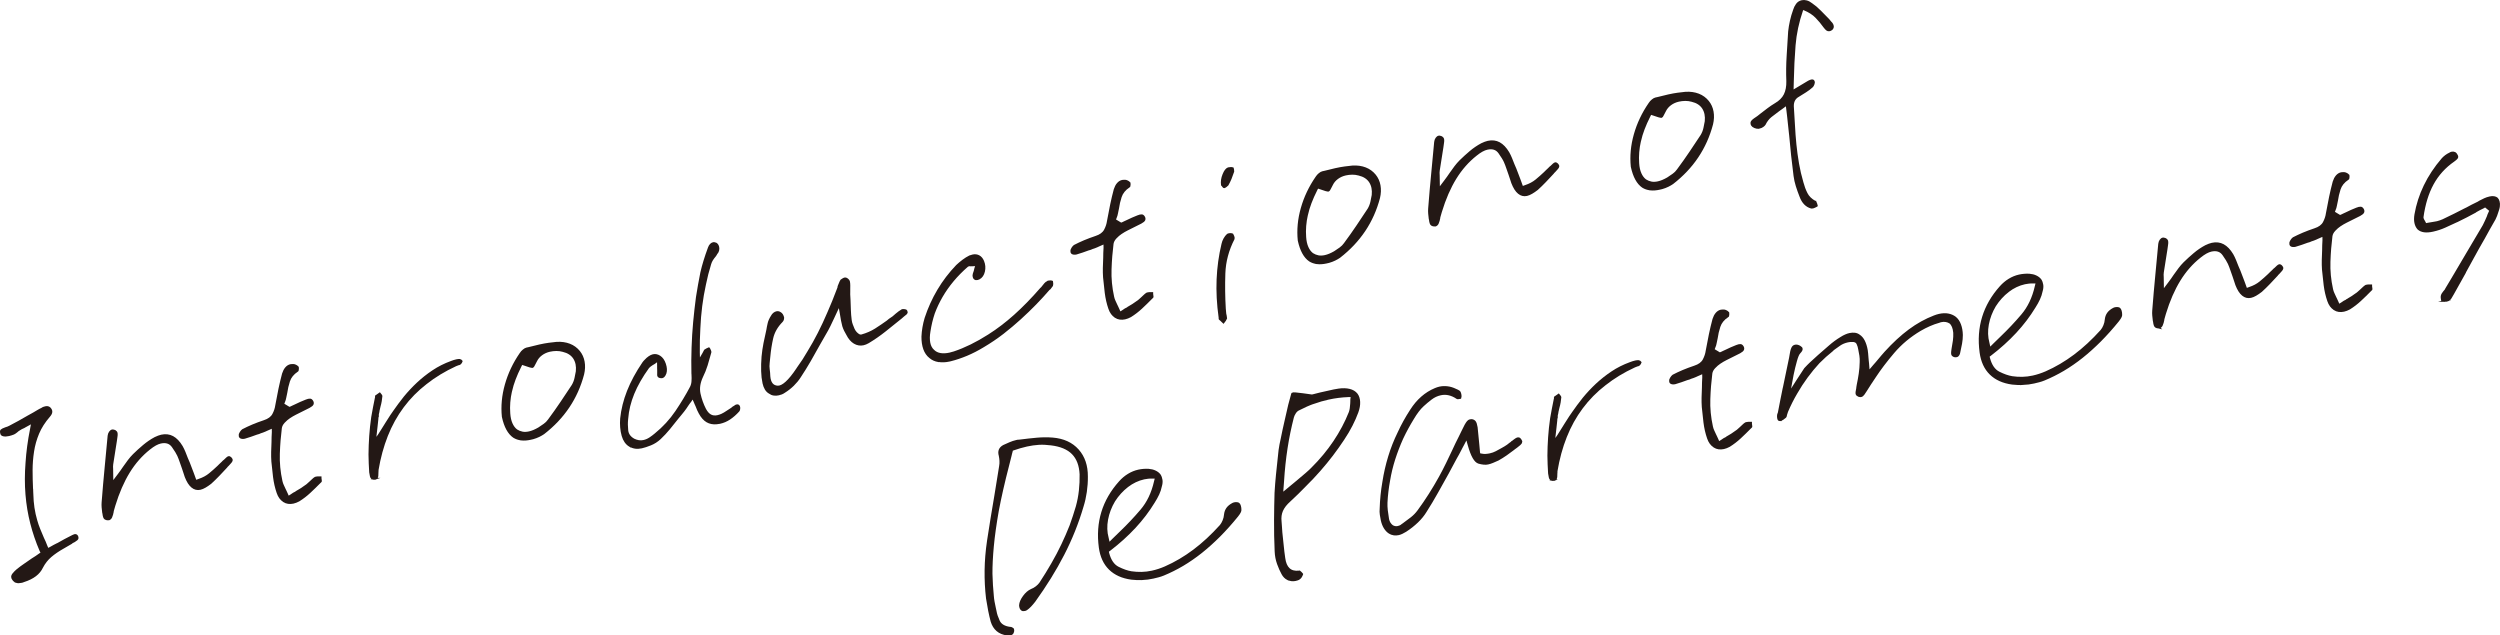 <?xml version="1.0" encoding="UTF-8"?>
<svg xmlns="http://www.w3.org/2000/svg" width="982.63" height="249.78" viewBox="0 0 982.63 249.78">
  <defs>
    <style>
      .d {
        fill: #231815;
        stroke: #231815;
        stroke-miterlimit: 10;
        stroke-width: .74px;
      }
    </style>
  </defs>
  <g id="a" data-name="レイヤー 1"/>
  <g id="b" data-name="レイヤー 2">
    <g id="c" data-name="デザイン">
      <g>
        <g>
          <path class="d" d="M396.63,249.4c-.22-.01-.48-.02-.78-.01-1.57-.2-2.87-.74-3.89-1.61-1.02-.87-1.75-2.06-2.21-3.55-.35-1.33-.68-2.74-.98-4.23-.3-1.49-.58-3.1-.84-4.81-.42-3.57-.61-7.24-.56-11.01,.05-3.77,.37-7.65,.96-11.63,.45-2.91,.92-5.86,1.39-8.83,.47-2.98,.96-5.93,1.48-8.85,.31-1.9,.62-3.82,.93-5.75,.31-1.93,.61-3.85,.93-5.75,.14-.76,.19-1.51,.15-2.23-.04-.73-.13-1.41-.27-2.05-.25-.86-.25-1.61,0-2.25,.26-.64,.77-1.16,1.53-1.58,.78-.36,1.6-.72,2.46-1.1,.86-.37,1.73-.66,2.61-.85l.48-.11c.15-.03,.31-.04,.5-.02l.81-.09c2.02-.26,4.08-.49,6.18-.68,2.1-.19,4.17-.21,6.22-.05,4.23,.35,7.55,1.86,9.94,4.54,2.4,2.68,3.58,6.16,3.55,10.44,.02,2.01-.12,4.01-.41,6-.29,1.99-.72,3.9-1.3,5.74-.94,3.2-2.04,6.38-3.3,9.53s-2.68,6.26-4.26,9.33c-1.58,3.07-3.32,6.13-5.21,9.18s-3.94,6.1-6.13,9.15c-.57,.74-1.12,1.38-1.64,1.92-.52,.54-1.05,1-1.58,1.36-.1,.08-.21,.14-.33,.16l-.35,.08c-.23,.05-.44,.07-.63,.05-.19-.02-.36-.1-.51-.25-.23-.19-.39-.43-.48-.72-.09-.28-.15-.61-.17-.97,.07-1.05,.57-2.2,1.48-3.45s1.9-2.1,2.96-2.58c.73-.28,1.4-.66,2-1.13,.6-.47,1.09-.96,1.46-1.47,1.69-2.57,3.27-5.12,4.72-7.65,1.46-2.52,2.78-5.03,3.97-7.53,1.19-2.49,2.27-4.98,3.25-7.46,.91-2.52,1.73-5.03,2.46-7.51,.58-2.08,.98-4.19,1.21-6.32,.23-2.13,.32-4.26,.28-6.39-.17-3.51-1.2-6.23-3.09-8.16-1.9-1.93-4.73-3.12-8.49-3.57-1.7-.23-3.32-.3-4.86-.21-1.54,.1-3.09,.32-4.67,.67-.87,.19-1.76,.42-2.65,.68-.89,.26-1.82,.56-2.78,.89l-.42,.18-.08,.48c-.11,.33-.19,.64-.25,.93s-.12,.56-.19,.82l-.05,.19c-.17,.59-.32,1.17-.44,1.75-.12,.58-.26,1.16-.44,1.75-1.75,6.74-3.11,12.73-4.09,17.96-.92,5.22-1.57,9.87-1.95,13.95s-.56,7.69-.54,10.8c.09,3.16,.26,6.02,.53,8.59,.05,.78,.15,1.57,.29,2.36,.15,.79,.31,1.6,.49,2.41l.16,.74,.16,.74c.16,1,.57,2.24,1.24,3.71,.66,1.47,2.1,2.36,4.3,2.67,.3,0,.56,.04,.77,.15,.21,.11,.39,.23,.54,.38,.04,.18,.06,.35,.07,.53,0,.18-.02,.37-.1,.57-.06,.26-.17,.47-.32,.62s-.34,.26-.57,.31c-.23,.05-.46,.07-.67,.06Z"/>
          <path class="d" d="M449.01,227.62c-1.42,.07-2.85,.02-4.3-.15-3.59-.49-6.44-1.77-8.55-3.84-2.11-2.07-3.4-4.88-3.89-8.44-.66-4.93-.34-9.54,.97-13.83,1.31-4.29,3.61-8.27,6.89-11.93,1.03-1.15,2.16-2.1,3.4-2.86,1.24-.76,2.55-1.3,3.95-1.61,.64-.14,1.29-.24,1.95-.29s1.33-.07,2.01-.03c1,.08,1.87,.3,2.62,.66,.75,.35,1.34,.82,1.78,1.39,.38,.59,.61,1.25,.72,2,.1,.74,.01,1.57-.27,2.49-.2,1.02-.54,2.04-1.02,3.07-.48,1.02-1.06,2.07-1.74,3.13-2.11,3.46-4.6,6.75-7.49,9.86-2.89,3.11-6.18,6.09-9.89,8.93l-.71,.52,.17,.79c.75,2.83,2.05,4.71,3.91,5.64,1.86,.93,3.58,1.53,5.16,1.79,1.33,.19,2.67,.28,4.04,.25,1.37-.03,2.75-.2,4.15-.51,.82-.18,1.67-.41,2.55-.7,.88-.29,1.74-.61,2.58-.98,3.9-1.72,7.64-3.92,11.23-6.61,3.59-2.69,7.1-5.94,10.54-9.76,.43-.52,.81-1.17,1.13-1.95,.32-.77,.51-1.56,.57-2.37,.1-.94,.39-1.75,.88-2.44,.49-.69,1.23-1.3,2.21-1.82,.06-.01,.13-.04,.21-.09,.08-.05,.18-.09,.3-.11,.41-.09,.78-.11,1.13-.07,.35,.05,.56,.12,.65,.22,.21,.14,.39,.45,.53,.94,.14,.49,.2,.98,.19,1.47,.04,.17-.02,.45-.19,.82-.16,.37-.5,.89-1.03,1.56-2.35,2.9-4.7,5.53-7.05,7.89-2.35,2.35-4.72,4.48-7.11,6.39-2.39,1.9-4.83,3.59-7.31,5.06-2.49,1.47-5.02,2.73-7.59,3.79-.67,.27-1.34,.5-2.01,.67-.66,.18-1.35,.34-2.04,.5-1.4,.31-2.81,.5-4.23,.57Zm-5.88-36.47c-2.01,1.55-3.74,3.46-5.19,5.73-1.38,2.32-2.31,4.76-2.78,7.31-.47,2.55-.4,4.98,.24,7.28l.48,2.19,1.65-1.65c.45-.47,.94-.94,1.47-1.43,.53-.49,1.02-.96,1.47-1.43,2.82-2.7,5.52-5.56,8.09-8.58,2.57-3.01,4.37-6.77,5.39-11.28l.39-1.55h-1.65c-.49-.01-1.01,0-1.54,.07-.54,.06-1.04,.14-1.5,.24-2.33,.52-4.5,1.55-6.51,3.09Z"/>
          <path class="d" d="M506.23,227.69c-.93-.47-1.66-1.19-2.18-2.18-.61-1.09-1.19-2.4-1.74-3.92-.55-1.53-.86-3.14-.93-4.84-.19-4.18-.27-8.27-.24-12.28,.03-4.01,.09-7.58,.19-10.72,.14-2.41,.33-4.86,.58-7.32,.25-2.47,.5-4.89,.77-7.28l.18-1.69,.06-.56c.02-.19,.05-.35,.08-.48,.08-.75,.35-2.15,.81-4.21,.4-2.05,.87-4.21,1.4-6.5,.53-2.29,1.03-4.46,1.49-6.52,.53-2.01,.9-3.38,1.11-4.1l.02-.1,.02-.1,.07-.11,.07-.11c.21-.17,1.54-.08,4,.26l3.69,.51,.61-.14c.41-.09,.84-.2,1.3-.33,.46-.13,.92-.25,1.39-.35l.09-.02,1.57-.35,1.66-.37,2.01-.45c.64-.14,1.26-.25,1.85-.32,1.6-.23,3.01-.19,4.24,.11s2.18,.88,2.85,1.71c.6,.78,.93,1.79,.99,3.03,.06,1.24-.17,2.59-.71,4.05-.61,1.66-1.36,3.37-2.26,5.13-.89,1.76-1.98,3.6-3.27,5.54-1.37,2.08-2.84,4.14-4.4,6.2-1.52,1.99-3.15,3.98-4.91,5.99-1.76,2.01-3.64,4-5.64,5.97-1.94,2.02-4,4.03-6.18,6.04-1.38,1.22-2.35,2.48-2.93,3.76-.57,1.29-.77,2.74-.59,4.35,.04,.72,.09,1.45,.16,2.17,.07,.72,.11,1.41,.14,2.08,.19,1.67,.36,3.36,.53,5.06,.16,1.71,.37,3.39,.61,5.04,.25,1.96,.86,3.39,1.82,4.27,.96,.89,2.28,1.24,3.95,1.05l.18-.04,.11,.07c.14,.09,.29,.23,.46,.4,.16,.18,.28,.32,.37,.42l.13,.16-.05,.19c-.08,.2-.2,.46-.38,.77-.18,.31-.4,.56-.66,.74-.21,.17-.45,.3-.74,.39-.29,.09-.54,.17-.78,.22-1.05,.23-2.04,.11-2.96-.35Zm10.21-69.37c-1.9,.67-3.86,1.53-5.89,2.59-.62,.26-1.13,.71-1.54,1.35-.41,.64-.68,1.22-.81,1.74-1.02,3.95-1.85,8-2.49,12.15-.64,4.15-1.1,8.48-1.38,13l-.37,4.94,5.23-4.32c3.49-2.88,5.63-4.75,6.42-5.59,3.41-3.38,6.35-6.92,8.83-10.62,2.48-3.7,4.51-7.52,6.08-11.48,.19-.53,.31-1.06,.38-1.6,.06-.53,.12-1.11,.17-1.73,0-.25,.02-.52,.04-.83,.02-.31,.03-.62,.02-.92l.17-1.32-1.37,.03c-1.33,.05-2.65,.16-3.96,.33-1.31,.17-2.6,.39-3.88,.68-1.86,.41-3.75,.95-5.65,1.62Z"/>
          <path class="d" d="M547.78,210.05c-.61-.11-1.16-.32-1.66-.64-.71-.45-1.33-1.1-1.85-1.93-.52-.83-.91-1.83-1.17-3-.14-.64-.27-1.36-.39-2.16-.12-.8-.14-1.57-.06-2.33,.11-3.63,.47-7.13,1.06-10.5,.53-3.42,1.29-6.75,2.28-9.99,.99-3.25,2.22-6.38,3.7-9.39,1.4-3.06,3.04-6.02,4.91-8.88,1.27-1.99,2.7-3.68,4.29-5.07,1.59-1.39,3.33-2.48,5.24-3.27,.28-.12,.56-.23,.84-.32,.29-.09,.57-.17,.86-.24,.99-.22,2.02-.26,3.09-.13,1.07,.13,2.12,.45,3.15,.95,.67,.28,1.12,.5,1.34,.67,.22,.17,.34,.31,.37,.42,.14,.34,.23,.7,.29,1.08,.05,.39,.03,.74-.08,1.07h-.04l-.04,.02c-.29,.06-.54,.1-.75,.12-.21,.02-.35,0-.42-.04-1.08-.74-2.17-1.23-3.26-1.48-1.09-.25-2.19-.25-3.3,0-1.34,.3-2.57,.88-3.7,1.74-1.12,.86-2.17,1.73-3.13,2.62-.71,.65-1.4,1.41-2.06,2.29-.66,.88-1.3,1.85-1.92,2.9-1.57,2.55-2.98,5.15-4.23,7.81-1.19,2.65-2.22,5.35-3.11,8.11-.88,2.76-1.56,5.57-2.03,8.43-.53,2.87-.87,5.75-1.02,8.66-.04,.93,0,1.93,.12,3,.12,1.07,.29,2.26,.51,3.55,.13,.58,.33,1.09,.61,1.52,.28,.43,.6,.78,.97,1.07,.36,.23,.72,.37,1.11,.44,.38,.07,.78,.06,1.18-.03,.29-.06,.58-.16,.85-.28s.54-.3,.8-.54l.4-.27c1.11-.8,2.18-1.6,3.22-2.41,1.04-.81,1.96-1.76,2.76-2.86,1.5-2.04,2.96-4.17,4.36-6.38,1.41-2.21,2.76-4.49,4.07-6.86,.96-1.74,1.88-3.52,2.76-5.33,.88-1.81,1.74-3.61,2.57-5.38,.37-.82,.75-1.63,1.15-2.46s.81-1.65,1.24-2.48c.42-.89,.83-1.73,1.23-2.52,.41-.79,.78-1.53,1.11-2.22,.35-.63,.66-1.09,.93-1.4,.27-.3,.58-.49,.93-.57,.06-.01,.15-.02,.27-.01s.24,0,.36-.03c.5,.07,.9,.29,1.2,.65,.29,.36,.54,1.1,.72,2.22,.13,1.13,.24,2.25,.33,3.36,.09,1.11,.2,2.23,.33,3.36l.13,1.44,.13,1.44,.11,.89,.86,.18c.58,.12,1.15,.16,1.72,.12,.57-.04,1.12-.11,1.65-.23,.87-.19,1.67-.48,2.38-.85,.71-.37,1.42-.76,2.13-1.16,.22-.11,.44-.23,.65-.37,.21-.14,.43-.26,.65-.37,.38-.21,.74-.44,1.08-.7,.34-.26,.67-.51,.98-.77,.1-.08,.24-.17,.4-.27,.16-.1,.29-.22,.38-.36,.12-.03,.21-.08,.29-.16,.08-.08,.16-.16,.27-.24,.31-.25,.61-.47,.91-.66,.29-.19,.56-.31,.79-.36,.12-.03,.25-.03,.41,0,.16,.03,.37,.22,.64,.59,.18,.27,.28,.46,.31,.57,.03,.12,.02,.21-.03,.28,0,.3-.2,.62-.61,.96l-1.09,.88c-.21,.17-.4,.32-.59,.45-.18,.13-.36,.25-.52,.34l-.07,.11c-.99,.77-2,1.51-3.04,2.23s-2.09,1.38-3.18,1.99c-.78,.36-1.49,.67-2.13,.93-.64,.27-1.26,.46-1.84,.59-.93,.21-2.13,.11-3.6-.3-1.47-.41-2.79-2.71-3.96-6.92l-.81-2.84-1.35,2.59c-.21,.41-.42,.8-.62,1.15s-.36,.66-.48,.93c-.35,.63-.65,1.2-.9,1.71-.25,.51-.54,1.02-.86,1.52-.52,.97-1.05,1.96-1.59,2.96s-1.07,1.99-1.59,2.97c-1.4,2.51-2.81,5.04-4.23,7.58-1.42,2.55-2.91,5.03-4.45,7.45-.85,1.41-1.95,2.77-3.31,4.08-1.36,1.31-2.89,2.52-4.6,3.63-.49,.29-.96,.55-1.43,.78-.47,.23-.91,.38-1.32,.48-.7,.15-1.35,.18-1.96,.07Z"/>
          <path class="d" d="M610.66,188.65c-.09-.01-.2,0-.32,.02-.3,0-.59-.1-.85-.32-.26-.22-.48-.98-.64-2.29-.15-2.35-.24-4.68-.27-7,.02-2.39,.11-4.79,.28-7.21s.43-4.89,.79-7.42c.43-2.48,.91-5,1.44-7.56,.04-.07,.07-.15,.08-.25s0-.2-.02-.32l.03-.05s.03-.08,.02-.14c.21-.17,.45-.33,.72-.48,.27-.15,.51-.31,.72-.48l.38,.47c.17,.21,.27,.37,.29,.49-.05,.62-.13,1.28-.25,1.98-.12,.7-.28,1.41-.49,2.13-.05,.32-.13,.66-.23,1.01s-.18,.73-.21,1.1c-.11,.33-.18,.64-.21,.92s-.04,.57-.03,.88l-.09,.02c.03,.12-.1,1.41-.38,3.89l-.42,3.71-.16,1.78,1.04-1.51c.19-.23,.62-.87,1.27-1.93,.65-1.06,1.36-2.2,2.13-3.41l1.84-2.88c.54-.85,.89-1.36,1.04-1.51,1.3-1.88,2.71-3.78,4.24-5.71,1.59-1.94,3.3-3.77,5.15-5.5,1.85-1.72,3.87-3.32,6.05-4.78,2.18-1.46,4.57-2.66,7.18-3.61,.34-.14,.68-.26,1.02-.36,.34-.11,.69-.2,1.04-.28,.23-.05,.47-.09,.71-.11s.45-.02,.64,0c.06-.01,.16,.04,.31,.16,.15,.12,.27,.23,.35,.34-.03,.13-.11,.28-.22,.46-.11,.18-.25,.34-.39,.5-.05,.07-.14,.12-.29,.16l-.39,.09c-.16,.1-.35,.17-.55,.21-.2,.05-.39,.12-.55,.21-4.33,2-8.2,4.35-11.64,7.07-3.45,2.66-6.45,5.71-9.02,9.15s-4.68,7.24-6.32,11.39c-1.65,4.15-2.88,8.67-3.69,13.56,.03,.12,.04,.24,.03,.36s-.03,.22-.07,.29l.02,.09c.02,1.22-.07,1.96-.29,2.22s-.38,.41-.5,.43c-.12,.03-.22,.03-.32,.02Z"/>
          <path class="d" d="M673.77,175.54c-1.1-.67-1.91-1.78-2.43-3.31-.67-1.93-1.14-3.99-1.42-6.2-.27-2.2-.49-4.23-.66-6.09-.08-1.2-.11-2.44-.08-3.69,.03-1.26,.07-2.57,.14-3.93-.01-.61,0-1.25,.03-1.93l.1-2.04-.04-1.82-1.67,.74c-.22,.11-.44,.21-.67,.29-.23,.08-.42,.17-.58,.27-.39,.15-.73,.28-1.01,.41s-.56,.22-.85,.28c-.22,.11-.44,.21-.67,.29-.23,.08-.46,.15-.69,.2l-.09,.02c-.79,.3-1.58,.58-2.38,.85-.8,.27-1.6,.52-2.4,.76h-.04l-.04,.02c-.29,.06-.58,.08-.86,.05-.28-.03-.49-.09-.64-.18-.14-.09-.25-.21-.31-.34-.06-.14-.08-.3-.06-.49-.06-.29,.05-.67,.35-1.13,.29-.46,.58-.78,.84-.97,1.2-.63,2.5-1.24,3.9-1.83,1.4-.58,2.89-1.15,4.49-1.68,1.77-.57,2.96-1.45,3.59-2.63,.62-1.18,1.02-2.36,1.18-3.56,.41-2.29,.83-4.46,1.26-6.51,.43-2.05,.9-4.02,1.4-5.9,.29-.92,.68-1.68,1.19-2.28,.51-.6,1.11-.98,1.81-1.13,.23-.05,.46-.07,.67-.06,.22,.01,.45,.02,.69,.03,.26,.07,.53,.17,.81,.33,.28,.15,.47,.31,.56,.47l.11,.07,.02,.09c.03,.12,.03,.28,.02,.5s-.04,.39-.07,.52l-.05,.19-.16,.13c-1.65,1.1-2.73,2.44-3.24,4.02-.51,1.58-.85,3.06-1.03,4.45-.16,.65-.29,1.29-.4,1.92-.1,.63-.28,1.22-.53,1.77l-.35,.9,2.44,1.48,.59-.22c.28-.12,.57-.26,.87-.42,.3-.16,.62-.31,.96-.44,.66-.33,1.34-.65,2.04-.96,.7-.31,1.41-.6,2.14-.89,.17-.04,.33-.09,.47-.15s.27-.1,.38-.13c.52-.12,.9-.09,1.12,.07s.39,.36,.5,.58c.21,.38,.24,.74,.1,1.08-.14,.34-.59,.71-1.35,1.13l-1.32,.66-1.32,.66-2.64,1.32c-.88,.44-1.72,.93-2.52,1.47-.69,.46-1.39,1.06-2.08,1.79-.69,.73-1.1,1.51-1.22,2.33-.4,3.15-.67,6.5-.79,10.08-.13,3.57,.22,7.19,1.03,10.86,.13,.58,.31,1.11,.53,1.58,.23,.47,.46,.98,.71,1.54,.12,.28,.26,.57,.42,.87,.16,.3,.3,.62,.44,.96l.55,1.25,1.13-.71c.37-.27,.7-.49,1-.68,.29-.19,.61-.35,.95-.48l.07-.11c.71-.4,1.35-.79,1.94-1.16,.59-.37,1.17-.78,1.75-1.21,.32-.19,.62-.43,.9-.7s.57-.54,.88-.79c.36-.32,.7-.64,1.02-.96,.33-.32,.65-.57,.98-.77l.17-.04,.26-.06c.17-.04,.35-.06,.53-.07s.39-.01,.64,0h.46v.36c.04,.23,.07,.44,.08,.62,0,.18,.03,.33,.05,.45l-.05,.19-.38,.36c-1.3,1.33-2.62,2.61-3.96,3.86-1.34,1.25-2.77,2.34-4.27,3.28-.38,.21-.76,.38-1.12,.52-.37,.14-.72,.25-1.07,.33-1.4,.31-2.65,.13-3.74-.55Z"/>
          <path class="d" d="M699.66,165.13h-.04c-.19,0-.32-.04-.39-.09l-.11-.07c-.08-.1-.16-.3-.22-.59-.06-.29-.08-.65-.06-1.09-.01-.06,0-.14,.04-.24,.04-.1,.05-.18,.04-.24,.03-.13,.08-.25,.15-.35,.07-.11,.11-.25,.13-.44,.27-1.53,.57-3.08,.9-4.64,.33-1.57,.65-3.15,.96-4.75l.1-.39c.43-1.93,.83-3.85,1.2-5.77,.37-1.92,.77-3.84,1.2-5.77,.02-.19,.05-.38,.1-.57,.05-.19,.08-.39,.1-.57,.07-.5,.16-1,.27-1.48,.11-.48,.25-.89,.41-1.24,.12-.27,.27-.49,.45-.65,.18-.16,.41-.27,.7-.34s.6-.06,.92,.02c.32,.08,.63,.21,.91,.39,.21,.14,.4,.28,.55,.43,.16,.15,.22,.29,.18,.42,.04,.17,0,.38-.14,.63-.13,.24-.34,.52-.64,.83-.5,.48-.99,1.59-1.46,3.35-.48,1.7-.91,3.47-1.29,5.33-.38,1.86-.69,3.51-.92,4.97l-.34,2.18,2.89-4.54c1.93-3.02,2.99-4.65,3.18-4.88,.45-.47,.83-.87,1.15-1.22,.32-.35,.66-.68,1.02-1,.51-.48,1.04-.96,1.6-1.46,.56-.49,1.1-.98,1.6-1.46,1.44-1.24,2.87-2.49,4.3-3.75,1.43-1.26,2.96-2.38,4.57-3.35,.59-.38,1.16-.69,1.72-.93,.56-.25,1.1-.43,1.62-.54,.7-.15,1.36-.19,1.99-.12,.63,.07,1.2,.3,1.71,.68,.78,.5,1.42,1.24,1.92,2.23,.49,.99,.87,2.19,1.12,3.6,.03,.42,.08,.87,.16,1.34,.07,.47,.12,1.01,.13,1.62,0,.3,.04,.65,.09,1.03,.06,.39,.1,.79,.13,1.21l.26,3.24,2.11-2.48c.34-.38,.66-.74,.95-1.08,.29-.34,.56-.66,.8-.96,.48-.59,.94-1.14,1.38-1.64,.44-.49,.85-.97,1.24-1.42,3.19-3.52,6.35-6.43,9.48-8.75,3.12-2.31,6.38-4.12,9.76-5.42,.34-.14,.66-.25,.98-.35,.31-.1,.65-.19,1-.27,1.28-.28,2.45-.33,3.5-.13s1.98,.6,2.79,1.22c.82,.67,1.46,1.6,1.9,2.79,.45,1.19,.68,2.54,.72,4.06,0,1.1-.1,2.22-.31,3.37s-.45,2.33-.73,3.55c-.02,.19-.11,.45-.28,.8-.17,.34-.43,.55-.78,.63-.12,.03-.25,.04-.4,.04-.15,0-.29-.01-.42-.04-.26-.06-.5-.21-.74-.43-.23-.22-.28-.84-.13-1.85l.11-.76c.2-1.02,.37-2.05,.51-3.09,.14-1.04,.18-2.07,.14-3.1-.09-.96-.27-1.76-.53-2.4-.26-.64-.62-1.16-1.08-1.55-.5-.32-1.05-.53-1.65-.64-.61-.11-1.29-.08-2.04,.09-.12,.03-.23,.07-.34,.12-.11,.05-.22,.1-.34,.12-1.21,.33-2.44,.77-3.7,1.32s-2.47,1.17-3.67,1.87c-4.11,2.44-7.61,5.37-10.52,8.79s-5.34,6.64-7.31,9.64c-.6,.87-1.2,1.76-1.79,2.69l-1.7,2.67-.07,.11c-.27,.43-.56,.86-.86,1.29-.3,.43-.63,.69-.98,.77-.12,.03-.25,.04-.4,.04-.15,0-.33-.03-.53-.11-.47-.2-.76-.46-.86-.77-.1-.31-.03-1.02,.22-2.11-.01-.06,0-.15,.03-.28,.03-.13,.04-.22,.03-.28l.16-.95c.3-1.41,.56-2.86,.78-4.34s.34-2.99,.37-4.53c.05-.87,.01-1.73-.12-2.59-.13-.86-.28-1.69-.46-2.51-.1-.71-.32-1.44-.67-2.19-.35-.75-1.1-1.09-2.24-1.02-.25,0-.5,0-.77,.03-.27,.03-.55,.08-.84,.14-1.22,.27-2.28,.72-3.18,1.35-.9,.63-1.77,1.25-2.61,1.86l-.14,.21c-1.92,1.53-3.73,3.15-5.43,4.87-1.63,1.77-3.18,3.65-4.66,5.66s-2.86,4.13-4.14,6.37c-1.33,2.25-2.54,4.66-3.63,7.22-.08,.2-.14,.4-.19,.59s-.11,.39-.19,.59c-.02,.19-.07,.4-.14,.63s-.14,.35-.19,.36c-.36,.32-.7,.58-1.02,.78-.32,.19-.63,.32-.92,.39l-.13,.03Z"/>
          <path class="d" d="M795.2,150.94c-1.42,.07-2.85,.02-4.3-.15-3.59-.49-6.44-1.77-8.55-3.84-2.11-2.07-3.41-4.88-3.89-8.44-.66-4.93-.34-9.54,.97-13.83,1.31-4.29,3.61-8.27,6.89-11.93,1.03-1.15,2.16-2.1,3.4-2.86,1.24-.76,2.55-1.3,3.95-1.61,.64-.14,1.29-.24,1.95-.29,.66-.05,1.33-.07,2.01-.03,1,.08,1.87,.3,2.62,.66s1.34,.82,1.78,1.39c.38,.59,.61,1.25,.72,2,.1,.74,.01,1.57-.27,2.49-.2,1.02-.54,2.04-1.02,3.07-.48,1.02-1.05,2.07-1.74,3.13-2.11,3.46-4.6,6.75-7.49,9.86-2.88,3.11-6.18,6.09-9.89,8.93l-.71,.52,.17,.79c.75,2.83,2.05,4.71,3.91,5.64,1.86,.93,3.58,1.53,5.16,1.79,1.33,.2,2.67,.28,4.04,.25,1.37-.03,2.75-.2,4.15-.51,.82-.18,1.67-.41,2.55-.7,.88-.29,1.74-.62,2.58-.98,3.9-1.72,7.64-3.92,11.23-6.61,3.59-2.69,7.1-5.94,10.54-9.76,.43-.52,.81-1.17,1.13-1.95,.32-.77,.51-1.56,.57-2.37,.1-.94,.39-1.75,.88-2.44,.49-.69,1.23-1.3,2.21-1.82,.06-.01,.13-.04,.21-.09,.08-.05,.18-.09,.3-.11,.41-.09,.78-.11,1.13-.07,.35,.05,.56,.12,.64,.22,.21,.14,.39,.45,.53,.94,.14,.49,.2,.98,.19,1.47,.04,.17-.02,.45-.19,.82-.16,.37-.51,.89-1.03,1.56-2.35,2.9-4.7,5.53-7.05,7.89-2.35,2.35-4.72,4.48-7.11,6.39-2.39,1.9-4.83,3.59-7.31,5.06-2.49,1.47-5.02,2.73-7.59,3.79-.67,.27-1.34,.5-2.01,.67-.66,.18-1.34,.34-2.04,.5-1.4,.31-2.81,.5-4.23,.57Zm-5.88-36.47c-2.01,1.55-3.74,3.46-5.19,5.73-1.38,2.32-2.31,4.76-2.78,7.31-.47,2.55-.39,4.98,.24,7.28l.48,2.18,1.65-1.65c.45-.47,.94-.94,1.47-1.43,.54-.49,1.03-.96,1.47-1.43,2.82-2.7,5.52-5.56,8.09-8.58,2.57-3.01,4.37-6.77,5.39-11.28l.39-1.55h-1.65c-.49-.01-1.01,0-1.54,.07-.54,.06-1.04,.14-1.5,.24-2.33,.52-4.5,1.55-6.51,3.09Z"/>
          <path class="d" d="M848.6,128.71c-.07-.02-.16-.01-.27,.01-.3,0-.63-.09-.98-.29-.35-.2-.59-.86-.72-2l-.1-.44c-.08-.65-.15-1.31-.21-1.97s-.06-1.3-.01-1.92c.38-4.91,.78-9.52,1.2-13.83s.81-8.43,1.16-12.36c.06-.56,.23-1.04,.5-1.44,.28-.4,.59-.64,.94-.71,.12-.03,.22-.03,.32-.02,.09,0,.18,.04,.25,.08,.45,.08,.78,.29,1,.6,.22,.32,.26,.95,.1,1.9-.06,.56-.13,1.11-.23,1.66-.09,.54-.18,1.06-.25,1.57-.21,1.27-.4,2.52-.59,3.75-.18,1.23-.38,2.48-.59,3.75-.05,.32-.08,.63-.07,.93,0,.3,.02,.64,.04,1,0,.25,0,.47,.01,.68,.02,.21,.02,.44,.01,.68l.06,4.02,2.41-3.19c.38-.51,.74-1,1.09-1.48,.35-.48,.69-.96,1-1.46,.65-.94,1.28-1.81,1.9-2.62s1.27-1.57,1.97-2.27c1.21-1.18,2.51-2.38,3.93-3.57,1.41-1.2,2.92-2.22,4.5-3.06,.44-.22,.87-.41,1.3-.56,.42-.16,.81-.27,1.16-.35,1.63-.36,3.11-.18,4.43,.53,1.32,.72,2.51,1.96,3.58,3.74,.4,.71,.77,1.47,1.1,2.28,.33,.81,.65,1.61,.95,2.4,.12,.28,.25,.57,.38,.88,.13,.31,.25,.6,.38,.88,.27,.67,.53,1.34,.76,1.99s.49,1.31,.76,1.99c.12,.28,.23,.57,.33,.89s.22,.64,.35,.98l.47,1.27,1.27-.47c1.65-.55,3.06-1.3,4.22-2.26,1.16-.96,2.25-1.92,3.26-2.88,.3-.31,.6-.61,.9-.89,.3-.28,.58-.54,.83-.78l.45-.47c.15-.16,.3-.28,.47-.38,.3-.31,.59-.59,.87-.83,.28-.25,.51-.39,.68-.43,.12-.03,.24,0,.38,.05s.28,.17,.44,.32c.31,.3,.44,.61,.39,.92-.05,.32-.5,.91-1.35,1.77-.1,.08-.2,.18-.3,.3-.1,.11-.2,.21-.3,.3l-.14,.21c-.98,1.07-2,2.15-3.04,3.24-1.04,1.09-2.1,2.12-3.17,3.09-.78,.6-1.51,1.1-2.19,1.49-.68,.39-1.31,.66-1.89,.78-1.17,.26-2.23,0-3.2-.8-.97-.79-1.81-2.12-2.53-3.98l-.56-1.71c-.19-.57-.37-1.11-.54-1.62-.31-.85-.6-1.68-.88-2.51-.27-.83-.6-1.66-.96-2.49-.37-.83-1.09-2.01-2.15-3.51-1.07-1.51-2.65-2.03-4.75-1.56-.64,.14-1.33,.42-2.06,.82-.73,.41-1.52,.95-2.35,1.62-3.12,2.46-5.81,5.52-8.05,9.16-2.25,3.65-4.15,8.02-5.71,13.14-.11,.33-.21,.69-.31,1.08-.1,.39-.2,.75-.31,1.08,0,.25-.04,.48-.12,.71-.07,.23-.12,.44-.14,.63-.24,.85-.49,1.38-.75,1.59-.26,.21-.45,.33-.56,.35-.06,.01-.12,.01-.18,0Z"/>
          <path class="d" d="M917.54,121.55c-1.1-.67-1.91-1.78-2.43-3.31-.67-1.93-1.14-3.99-1.42-6.2-.27-2.2-.49-4.23-.66-6.09-.08-1.2-.11-2.44-.08-3.69,.03-1.26,.07-2.57,.14-3.93-.01-.61,0-1.25,.03-1.93l.1-2.04-.04-1.82-1.67,.74c-.22,.11-.44,.21-.67,.29-.23,.08-.42,.17-.58,.27-.4,.15-.73,.28-1.01,.41s-.56,.22-.85,.28c-.22,.11-.44,.21-.67,.29-.23,.08-.46,.15-.69,.2l-.09,.02c-.79,.3-1.58,.58-2.38,.85-.8,.27-1.6,.52-2.4,.76h-.04l-.04,.02c-.29,.06-.58,.08-.86,.05-.28-.03-.49-.09-.64-.18-.14-.09-.24-.21-.31-.35-.06-.14-.08-.3-.06-.49-.06-.29,.05-.67,.35-1.13,.29-.46,.58-.78,.84-.97,1.21-.63,2.51-1.24,3.9-1.83,1.4-.58,2.89-1.15,4.49-1.68,1.77-.57,2.96-1.45,3.59-2.63,.62-1.18,1.02-2.36,1.18-3.56,.41-2.29,.83-4.46,1.26-6.51,.43-2.05,.9-4.02,1.4-5.9,.29-.92,.68-1.68,1.19-2.28,.51-.6,1.11-.98,1.81-1.13,.23-.05,.46-.07,.68-.06,.22,.01,.45,.02,.69,.03,.26,.07,.53,.17,.81,.33,.28,.15,.47,.31,.56,.47l.11,.07,.02,.09c.03,.12,.03,.28,.02,.5-.01,.22-.04,.39-.07,.52l-.05,.19-.16,.13c-1.65,1.1-2.73,2.44-3.24,4.02-.51,1.58-.85,3.06-1.03,4.45-.16,.65-.29,1.29-.4,1.92-.1,.63-.28,1.22-.53,1.77l-.35,.9,2.44,1.48,.59-.22c.28-.12,.57-.26,.87-.42,.3-.16,.62-.31,.96-.44,.66-.33,1.34-.65,2.03-.96,.7-.31,1.41-.6,2.14-.89,.17-.04,.33-.09,.47-.15s.27-.1,.38-.13c.53-.12,.9-.09,1.12,.07,.22,.17,.38,.36,.49,.58,.21,.38,.24,.74,.1,1.08s-.59,.71-1.36,1.13l-1.32,.66-1.32,.66-2.64,1.32c-.88,.44-1.72,.93-2.52,1.47-.69,.46-1.39,1.06-2.08,1.79-.69,.73-1.1,1.51-1.23,2.33-.4,3.15-.67,6.5-.79,10.08-.13,3.57,.22,7.19,1.03,10.86,.13,.58,.31,1.11,.53,1.58,.23,.47,.46,.98,.71,1.54,.12,.28,.26,.57,.42,.87s.31,.62,.44,.96l.55,1.25,1.13-.71c.37-.27,.7-.49,1-.68,.29-.19,.61-.35,.95-.48l.07-.11c.71-.4,1.35-.79,1.94-1.16,.59-.37,1.17-.78,1.75-1.21,.32-.19,.62-.43,.9-.7,.28-.27,.57-.54,.88-.79,.36-.32,.7-.64,1.03-.96,.33-.32,.65-.57,.98-.77l.17-.04,.26-.06c.17-.04,.35-.06,.53-.07,.18,0,.39-.01,.64,0h.46v.36c.04,.23,.07,.44,.08,.62,0,.18,.03,.33,.05,.45l-.05,.19-.38,.36c-1.29,1.33-2.62,2.61-3.96,3.86-1.34,1.25-2.77,2.34-4.27,3.28-.38,.21-.76,.38-1.12,.52-.37,.14-.72,.25-1.07,.33-1.4,.31-2.65,.13-3.74-.55Z"/>
          <path class="d" d="M960.88,118.28c-.28,0-.51-.01-.69-.03l-.3-.12-.06-.26c-.04-.17-.08-.43-.12-.75-.04-.33-.03-.62,.04-.88,.06-.26,.18-.51,.33-.76,.16-.25,.36-.52,.6-.82,.15-.16,.29-.33,.44-.51s.25-.38,.33-.58l2.34-3.91c2-3.38,4.05-6.84,6.13-10.39,2.09-3.55,4.18-7.08,6.27-10.6,.3-.56,.59-1.14,.85-1.75,.26-.61,.52-1.18,.76-1.73,.06-.26,.16-.52,.28-.8l.37-.82,.37-.82-2.02-1.66-.73,.44c-.5,.23-.99,.48-1.49,.74-.49,.26-1.01,.54-1.55,.85l-.07,.11c-1.15,.62-2.32,1.25-3.53,1.88-1.2,.63-2.42,1.24-3.63,1.81l-.42,.18c-1.44,.68-2.91,1.36-4.41,2.03-1.5,.67-3.01,1.17-4.52,1.51l-.17,.04-.18,.04c-1.22,.27-2.31,.34-3.25,.22-.94-.13-1.72-.46-2.33-1-.56-.61-.95-1.38-1.15-2.31-.21-.93-.21-2.03,0-3.3,.67-3.88,1.88-7.64,3.64-11.3,1.76-3.66,4.09-7.19,7.01-10.58,.34-.38,.76-.76,1.26-1.15,.5-.38,1.02-.7,1.58-.95,.16-.1,.3-.17,.41-.23,.11-.06,.22-.1,.34-.12,.47-.1,.87-.07,1.21,.1,.34,.17,.63,.5,.86,1,.21,.38,.21,.72,0,1.01-.21,.29-.63,.66-1.27,1.11-3.5,2.42-6.23,5.45-8.21,9.06-1.98,3.62-3.32,7.98-4.02,13.08,0,.3,.07,.58,.18,.83,.12,.25,.22,.45,.32,.62,.08,.1,.15,.2,.2,.28,.05,.08,.08,.18,.11,.3l.44,.73,.87-.19c.29-.06,.57-.11,.84-.14,.27-.03,.55-.08,.84-.14,.29-.06,.6-.12,.93-.16,.33-.04,.67-.1,1.01-.18,.41-.09,.81-.21,1.2-.36,.4-.15,.76-.29,1.1-.43,1.5-.7,3-1.43,4.51-2.19,1.51-.76,3.01-1.52,4.49-2.28l.09-.02c.76-.41,1.54-.83,2.33-1.25s1.58-.81,2.36-1.16c.1-.08,.22-.16,.36-.22,.14-.06,.26-.13,.36-.22,.6-.32,1.22-.62,1.86-.92,.64-.29,1.28-.51,1.92-.65h.04l.13-.04c.58-.13,1.11-.15,1.59-.08,.48,.08,.86,.24,1.16,.48,.31,.3,.54,.72,.69,1.27s.18,1.17,.09,1.86c-.04,.38-.12,.76-.25,1.16-.13,.4-.24,.76-.36,1.09-.14,.46-.3,.92-.47,1.39s-.36,.91-.58,1.32c-.75,1.33-1.49,2.64-2.25,3.94-.75,1.3-1.47,2.6-2.16,3.92l-.07,.11c-.67,1.13-1.32,2.26-1.95,3.41-.63,1.15-1.27,2.31-1.93,3.5-.52,.97-1.06,1.96-1.63,2.97-.57,1.01-1.11,2-1.63,2.97l-.05,.19c-.79,1.4-1.59,2.83-2.4,4.29-.81,1.46-1.61,2.89-2.4,4.29l-.07,.11c-.26,.49-.53,.94-.8,1.37-.27,.43-.55,.7-.83,.82-.12,.03-.23,.07-.34,.12-.11,.05-.25,.1-.43,.14-.23,.05-.49,.08-.76,.08Z"/>
        </g>
        <g>
          <path class="d" d="M6.46,228.73c-.52-.16-.97-.5-1.33-1.03-.52-.68-.5-1.36,.05-2.03,.55-.67,1.09-1.22,1.61-1.64,.93-.76,1.9-1.48,2.91-2.16,1.01-.68,2.02-1.38,3.02-2.09,.49-.29,.97-.6,1.45-.92,.48-.32,.95-.65,1.43-1l.8-.54-.48-.9c-1.51-3.52-2.73-7.1-3.66-10.74-.93-3.64-1.56-7.43-1.88-11.37-.32-3.93-.31-8.04,.02-12.33,.27-4.28,.87-8.75,1.8-13.42l.46-2.48-2.2,1.22c-.22,.11-.41,.21-.57,.31l-.49,.29c-.34,.14-.66,.28-.96,.44-.3,.16-.58,.33-.85,.51-.16,.1-.34,.21-.52,.34-.18,.13-.35,.28-.5,.43-.21,.17-.4,.32-.59,.45-.19,.13-.39,.25-.61,.36-.34,.14-.66,.25-.98,.35-.31,.1-.62,.18-.91,.25-.87,.19-1.57,.23-2.09,.1-.52-.13-.81-.34-.87-.63-.21-.69-.21-1.15,.02-1.38s.79-.51,1.69-.83c.29-.06,.58-.16,.85-.28s.53-.24,.75-.35c1.2-.63,2.42-1.28,3.65-1.95,1.23-.67,2.41-1.34,3.54-2.02,.38-.21,.75-.41,1.1-.61,.35-.2,.72-.4,1.1-.61,.54-.3,1.08-.62,1.62-.96,.54-.33,1.08-.62,1.64-.87,.21-.17,.44-.3,.69-.38,.26-.09,.5-.16,.73-.21,.35-.08,.65-.08,.91-.02s.5,.19,.73,.39c.48,.51,.7,1.01,.65,1.51-.04,.5-.33,1.05-.87,1.66-1.9,2.19-3.33,4.43-4.29,6.73-.96,2.29-1.63,4.65-2,7.09-.38,2.44-.57,4.88-.58,7.32,0,2.5,.06,4.97,.17,7.39l.04,.17c0,.3,.02,.62,.03,.96,.01,.33,.03,.68,.05,1.04,.04,1.83,.19,3.6,.44,5.31,.26,1.72,.63,3.38,1.1,4.98,.32,1.15,.71,2.3,1.18,3.45,.47,1.15,.95,2.31,1.46,3.48,.23,.5,.47,1.01,.71,1.54,.24,.53,.45,1.05,.62,1.56l.55,1.25,1.15-.62c.43-.28,.88-.53,1.35-.76,.47-.23,.9-.44,1.28-.65l.09-.02c1.03-.59,1.98-1.13,2.86-1.6,.87-.47,1.75-.92,2.63-1.36,.28-.12,.5-.23,.66-.33,.16-.1,.33-.17,.51-.2,.23-.05,.44-.04,.61,.05s.31,.24,.42,.46c.11,.22,.15,.47,.12,.75-.03,.28-.45,.66-1.26,1.15l-.66,.33c-.22,.11-.4,.24-.55,.4-.54,.3-1.1,.63-1.67,.97-.57,.34-1.12,.66-1.67,.97-1.79,1.01-3.37,2.09-4.73,3.25-1.36,1.16-2.5,2.6-3.4,4.33-.58,1.23-1.46,2.3-2.64,3.2-1.18,.9-2.68,1.65-4.5,2.23-.16,.1-.33,.16-.51,.2l-.52,.12c-.76,.17-1.4,.17-1.92,.01Z"/>
          <path class="d" d="M42.6,204.13c-.07-.02-.16-.01-.27,.01-.3,0-.63-.09-.98-.29-.35-.2-.59-.86-.72-2l-.1-.44c-.08-.65-.15-1.31-.21-1.97-.05-.66-.06-1.3-.01-1.92,.38-4.91,.78-9.52,1.2-13.83,.42-4.31,.81-8.43,1.16-12.36,.06-.56,.23-1.04,.51-1.44,.28-.4,.59-.64,.94-.71,.12-.03,.22-.03,.32-.02,.09,0,.18,.04,.25,.08,.45,.08,.78,.29,1,.6,.22,.32,.26,.95,.1,1.9-.06,.56-.14,1.11-.23,1.66-.09,.54-.18,1.06-.25,1.57-.21,1.27-.41,2.52-.59,3.75-.19,1.23-.38,2.48-.59,3.75-.05,.32-.07,.63-.07,.93,0,.3,.02,.64,.04,1,0,.25,0,.47,.01,.68,.02,.21,.02,.44,.01,.68l.06,4.02,2.41-3.19c.38-.51,.74-1,1.09-1.48s.69-.96,1.01-1.46c.65-.94,1.28-1.81,1.89-2.62,.62-.81,1.27-1.57,1.97-2.27,1.2-1.18,2.51-2.38,3.93-3.57s2.92-2.22,4.5-3.06c.44-.22,.87-.41,1.3-.56,.42-.16,.81-.27,1.16-.35,1.63-.36,3.11-.18,4.43,.53,1.32,.72,2.51,1.96,3.58,3.75,.4,.71,.77,1.46,1.1,2.28,.33,.81,.65,1.61,.94,2.4,.12,.28,.25,.57,.38,.88,.13,.31,.25,.6,.38,.88,.27,.67,.53,1.34,.76,1.99,.24,.65,.49,1.31,.76,1.99,.12,.28,.23,.57,.33,.89,.1,.31,.22,.64,.35,.98l.47,1.27,1.27-.47c1.65-.55,3.06-1.3,4.22-2.26,1.16-.96,2.25-1.92,3.26-2.88,.3-.31,.6-.61,.9-.89,.3-.28,.58-.54,.83-.78l.45-.47c.15-.16,.31-.28,.47-.38,.3-.31,.59-.59,.87-.83,.28-.25,.51-.39,.68-.43,.12-.03,.24,0,.38,.05,.14,.06,.28,.17,.44,.32,.31,.3,.44,.61,.39,.92-.05,.32-.5,.91-1.35,1.77-.1,.08-.2,.18-.3,.3-.1,.11-.2,.21-.3,.3l-.14,.21c-.98,1.07-2,2.15-3.04,3.24-1.04,1.09-2.1,2.11-3.17,3.09-.78,.6-1.51,1.1-2.19,1.49-.68,.39-1.31,.66-1.89,.79-1.17,.26-2.23,0-3.2-.8-.97-.79-1.81-2.12-2.53-3.98l-.56-1.71c-.19-.57-.37-1.11-.54-1.62-.31-.85-.6-1.68-.88-2.51-.27-.83-.6-1.66-.96-2.49-.37-.84-1.09-2.01-2.15-3.51-1.07-1.51-2.65-2.03-4.75-1.56-.64,.14-1.33,.42-2.06,.82-.73,.41-1.52,.95-2.35,1.62-3.12,2.46-5.81,5.52-8.05,9.16s-4.15,8.02-5.71,13.14c-.11,.33-.21,.69-.31,1.08s-.2,.75-.31,1.08c0,.25-.04,.48-.12,.71-.07,.23-.12,.44-.14,.63-.24,.85-.49,1.38-.75,1.59-.26,.21-.45,.33-.56,.35-.06,.01-.12,.01-.18,0Z"/>
          <path class="d" d="M111.54,196.98c-1.1-.67-1.91-1.78-2.43-3.31-.67-1.93-1.14-3.99-1.42-6.2-.27-2.2-.49-4.23-.66-6.09-.08-1.2-.11-2.44-.08-3.69,.03-1.26,.07-2.57,.14-3.93-.01-.61,0-1.25,.03-1.93l.1-2.04-.04-1.83-1.67,.74c-.22,.11-.44,.21-.67,.29-.23,.08-.42,.17-.58,.27-.39,.15-.73,.28-1.01,.41-.28,.12-.56,.22-.85,.28-.22,.11-.44,.21-.67,.29-.23,.08-.46,.15-.69,.2l-.09,.02c-.79,.3-1.58,.58-2.38,.85-.8,.27-1.6,.52-2.4,.76h-.04l-.04,.02c-.29,.06-.58,.08-.86,.05-.28-.03-.49-.09-.64-.18-.14-.09-.24-.21-.31-.34-.06-.14-.08-.3-.06-.49-.06-.29,.05-.67,.35-1.13,.29-.46,.57-.78,.84-.97,1.2-.63,2.51-1.24,3.9-1.83,1.4-.58,2.89-1.15,4.49-1.68,1.77-.57,2.96-1.45,3.59-2.63,.63-1.18,1.02-2.36,1.18-3.56,.41-2.29,.83-4.46,1.26-6.51,.43-2.05,.9-4.02,1.4-5.9,.29-.92,.68-1.68,1.19-2.28s1.11-.98,1.81-1.13c.23-.05,.46-.07,.67-.06,.22,.01,.45,.02,.69,.03,.26,.06,.53,.17,.81,.33,.28,.15,.47,.31,.56,.47l.11,.07,.02,.09c.03,.12,.03,.28,.02,.5-.01,.22-.04,.39-.07,.52l-.05,.19-.15,.13c-1.65,1.1-2.73,2.44-3.24,4.02-.51,1.58-.85,3.06-1.03,4.45-.16,.65-.29,1.29-.4,1.92-.1,.63-.28,1.22-.52,1.77l-.35,.9,2.44,1.48,.59-.22c.28-.12,.57-.26,.87-.42,.3-.16,.62-.31,.96-.44,.66-.33,1.34-.65,2.03-.95,.7-.31,1.41-.6,2.14-.89,.17-.04,.33-.09,.47-.15s.27-.1,.38-.13c.52-.12,.9-.09,1.12,.07,.22,.17,.38,.36,.49,.58,.21,.38,.24,.74,.1,1.08-.14,.34-.59,.71-1.36,1.13l-1.32,.66-1.32,.66-2.64,1.32c-.88,.44-1.72,.93-2.52,1.47-.69,.46-1.39,1.06-2.08,1.79-.69,.73-1.1,1.51-1.23,2.33-.4,3.15-.67,6.5-.79,10.08-.13,3.57,.22,7.19,1.03,10.86,.13,.58,.31,1.11,.53,1.58,.23,.47,.46,.98,.71,1.54,.12,.28,.26,.57,.42,.87,.16,.3,.31,.62,.44,.96l.55,1.25,1.13-.71c.37-.26,.7-.49,1-.68,.29-.19,.61-.35,.95-.48l.07-.11c.71-.4,1.35-.79,1.94-1.16,.59-.38,1.17-.78,1.75-1.21,.32-.19,.62-.43,.9-.7,.27-.28,.57-.54,.88-.79,.36-.32,.7-.64,1.03-.96,.33-.32,.65-.57,.98-.77l.17-.04,.26-.06c.17-.04,.35-.06,.53-.07,.18,0,.39-.01,.64,0h.46v.36c.04,.23,.07,.44,.08,.62,0,.18,.03,.33,.05,.45l-.05,.19-.38,.36c-1.3,1.33-2.62,2.61-3.96,3.86-1.34,1.25-2.77,2.34-4.27,3.28-.38,.21-.76,.38-1.12,.52-.37,.14-.72,.25-1.07,.33-1.4,.31-2.65,.13-3.74-.55Z"/>
          <path class="d" d="M147.29,188.19c-.09,0-.2,0-.32,.02-.3,0-.59-.1-.85-.32-.26-.22-.48-.98-.64-2.29-.15-2.35-.24-4.68-.27-7,.02-2.39,.12-4.79,.28-7.21,.17-2.42,.43-4.89,.79-7.42,.43-2.48,.91-5,1.44-7.56,.04-.07,.07-.15,.08-.25,0-.09,0-.2-.02-.32l.03-.05s.03-.08,.01-.14c.21-.17,.45-.33,.72-.48,.27-.15,.51-.31,.72-.48l.38,.47c.17,.21,.27,.37,.29,.49-.05,.62-.13,1.28-.25,1.98s-.28,1.41-.49,2.13c-.05,.32-.13,.66-.23,1.01-.1,.36-.18,.73-.21,1.1-.11,.33-.18,.64-.21,.92-.03,.28-.04,.57-.03,.88l-.09,.02c.03,.12-.1,1.41-.38,3.89l-.42,3.71-.16,1.78,1.04-1.51c.19-.23,.62-.87,1.27-1.93,.65-1.06,1.36-2.2,2.13-3.41l1.84-2.88c.54-.85,.89-1.36,1.04-1.51,1.3-1.88,2.71-3.78,4.24-5.71,1.59-1.94,3.3-3.77,5.15-5.5,1.85-1.72,3.86-3.32,6.05-4.78,2.18-1.46,4.57-2.66,7.18-3.61,.34-.14,.68-.26,1.02-.36,.34-.11,.69-.2,1.04-.28,.23-.05,.47-.09,.71-.11,.24-.02,.45-.02,.64,0,.06-.01,.16,.04,.31,.16,.15,.12,.27,.23,.35,.34-.03,.13-.11,.28-.22,.46-.11,.18-.24,.34-.39,.5-.05,.07-.14,.12-.29,.16l-.39,.09c-.16,.1-.34,.17-.55,.21-.2,.04-.39,.12-.55,.21-4.32,2-8.2,4.35-11.64,7.07-3.44,2.66-6.45,5.71-9.02,9.15-2.57,3.44-4.68,7.24-6.32,11.39s-2.88,8.67-3.69,13.56c.03,.12,.04,.24,.03,.36,0,.12-.03,.22-.07,.29l.02,.09c.02,1.22-.07,1.96-.29,2.22-.22,.26-.38,.41-.5,.43-.12,.03-.22,.03-.31,.02Z"/>
          <path class="d" d="M204.88,172.73c-1.1-.12-2.07-.46-2.93-1-1.01-.69-1.87-1.69-2.59-3-.72-1.31-1.3-2.95-1.73-4.93-.42-4.12-.03-8.34,1.19-12.64,1.22-4.3,3.14-8.37,5.78-12.19,.32-.5,.71-.94,1.18-1.31,.47-.38,.87-.61,1.22-.68l.87-.19c.7-.16,1.4-.32,2.09-.51,.69-.18,1.39-.35,2.09-.51,1.34-.3,2.56-.52,3.66-.67,1.1-.15,2.12-.27,3.08-.36,1.87-.11,3.56,.13,5.06,.71,1.5,.58,2.76,1.5,3.77,2.74,.92,1.14,1.53,2.47,1.8,4,.28,1.53,.21,3.16-.2,4.9-1.23,4.67-3.14,8.95-5.73,12.82-2.6,3.88-5.87,7.35-9.84,10.43-.53,.36-1.14,.71-1.83,1.05-.69,.34-1.46,.63-2.33,.88l-.52,.12-.52,.12c-1.28,.28-2.47,.36-3.57,.24Zm-3.99-19.06c-.68,2.99-.92,5.93-.7,8.82,.1,1.57,.4,2.91,.89,4.02,.49,1.11,1.14,1.98,1.95,2.59,.71,.45,1.47,.76,2.27,.92,.8,.16,1.69,.13,2.68-.09,.58-.13,1.18-.32,1.8-.58,.62-.26,1.28-.59,1.98-.99,.75-.47,1.48-.97,2.19-1.49,.71-.52,1.3-1.11,1.76-1.77,1.79-2.41,3.44-4.75,4.96-7.01,1.52-2.26,2.98-4.47,4.4-6.61,.53-.91,.9-1.86,1.11-2.86,.21-.99,.38-1.87,.52-2.64,.21-2.06-.14-3.8-1.06-5.22-.92-1.41-2.39-2.36-4.39-2.83-.85-.24-1.71-.35-2.6-.34-.88,.01-1.73,.11-2.55,.29-1.22,.27-2.31,.76-3.25,1.45-.95,.7-1.65,1.53-2.11,2.48-.3,.56-.58,1.09-.84,1.61-.25,.51-.44,.78-.55,.81-.17,.04-.56-.03-1.15-.2-.59-.18-1.25-.4-1.98-.66l-1.18-.38-.5,1.03c-1.74,3.44-2.96,6.66-3.64,9.65Z"/>
          <path class="d" d="M247.52,175.25c-1.35-.83-2.28-2.17-2.81-4.01-.29-1.04-.49-2.12-.58-3.26-.1-1.14-.1-2.3,0-3.49,.37-3.57,1.26-7.14,2.67-10.72s3.42-7.31,6.05-11.19c.09-.14,.21-.29,.36-.45l.45-.47c.49-.54,1-.99,1.53-1.35,.53-.36,1.03-.59,1.5-.7,.47-.1,.91-.11,1.33-.02,.42,.09,.84,.27,1.27,.54,.92,.59,1.62,1.58,2.08,2.98,.46,1.4,.53,2.59,.2,3.58-.23,.6-.46,1-.69,1.21-.23,.2-.43,.32-.61,.36-.12,.03-.24,.04-.36,.03-.12,0-.25-.02-.38-.05-.25,0-.47-.11-.67-.31-.2-.2-.26-.68-.18-1.43,0-.3,0-.59,0-.87s0-.59-.03-.96c.02-.19,.02-.39,0-.6-.02-.21-.02-.44-.01-.68l-.02-1.74-1.42,1.05-.49,.29-.49,.29c-.27,.18-.52,.36-.75,.53-.24,.17-.45,.38-.65,.6-2.57,3.56-4.53,6.99-5.88,10.29s-2.15,6.59-2.4,9.88l-.03,.28c-.14,1.31-.12,2.75,.04,4.3,.16,1.55,1.04,2.76,2.64,3.63,.61,.29,1.24,.49,1.87,.59,.63,.1,1.27,.08,1.91-.06,.87-.19,1.7-.54,2.47-1.05,.77-.51,1.49-1.05,2.16-1.62,3.21-2.61,5.93-5.56,8.17-8.87,2.23-3.31,4.17-6.51,5.8-9.63,.34-.69,.54-1.45,.59-2.29,.06-.84,.06-1.65,.01-2.43-.03-.12-.03-.22-.02-.32,.01-.09,0-.2-.02-.32-.08-3.4-.06-6.77,.06-10.1,.11-3.39,.31-6.73,.62-10.04,.31-3.31,.68-6.6,1.11-9.87,.51-3.23,1.08-6.44,1.72-9.64,.34-1.48,.75-3.01,1.23-4.58,.48-1.57,1.06-3.29,1.75-5.15,.19-.53,.43-.95,.73-1.26,.3-.31,.62-.5,.97-.58,.18-.04,.36-.03,.55,.01,.19,.05,.39,.11,.59,.19,.21,.14,.39,.33,.54,.57s.25,.51,.31,.8c.09,.41,.08,.84-.03,1.29s-.34,.87-.69,1.25c-.08,.2-.18,.38-.3,.52-.12,.15-.23,.29-.32,.44-.39,.45-.74,.93-1.06,1.43-.32,.5-.56,1.04-.74,1.63-.82,2.63-1.51,5.32-2.06,8.07-.61,2.76-1.1,5.59-1.47,8.48-.37,2.89-.61,5.85-.74,8.87-.18,3.04-.25,6.17-.21,9.4l.08,3.28,1.66-2.84c.05-.07,.09-.16,.13-.26,.04-.1,.1-.22,.19-.36,.05-.07,.1-.17,.16-.31,.06-.14,.12-.24,.16-.31,.21-.17,.45-.31,.73-.44l.83-.37,.05,.03s.06,.06,.07,.12c.11,.22,.23,.47,.35,.75,.12,.28,.17,.48,.14,.61-.47,1.75-.95,3.43-1.45,5.04-.5,1.61-1.11,3.13-1.83,4.58-1.12,2.39-1.45,4.64-.98,6.77s1.19,4.15,2.17,6.07c.62,1.15,1.33,1.94,2.13,2.37,.8,.43,1.72,.53,2.77,.3,.29-.06,.56-.14,.82-.23,.26-.09,.52-.19,.8-.31,.72-.34,1.4-.74,2.03-1.18,.63-.45,1.28-.86,1.92-1.25,.15-.16,.32-.3,.5-.43,.18-.13,.39-.25,.61-.36,.15-.16,.29-.26,.43-.32,.14-.06,.3-.11,.47-.15,.17-.04,.33-.03,.47,.03,.14,.06,.26,.2,.37,.42,.1,.16,.13,.45,.1,.85-.03,.4-.12,.68-.27,.84-1.18,1.3-2.37,2.34-3.57,3.13-1.2,.79-2.47,1.33-3.81,1.62-.17,.04-.37,.07-.58,.08s-.43,.05-.67,.1c-1.44,.13-2.7-.12-3.79-.76-1.09-.64-2.05-1.73-2.88-3.26l-.66-1.32c-.22-.44-.42-.95-.61-1.51-.11-.22-.23-.48-.36-.79-.13-.31-.26-.63-.4-.97l-.7-1.5-.88,1.39c-.19,.23-.39,.47-.57,.72-.19,.26-.35,.49-.49,.7-.32,.5-.6,.93-.86,1.29s-.53,.73-.81,1.1c-.43,.52-.84,1.03-1.22,1.51-.38,.48-.77,.95-1.16,1.4-1.1,1.4-2.2,2.78-3.3,4.12-1.11,1.35-2.29,2.62-3.56,3.81-1.11,1.04-2.36,1.84-3.73,2.39-1.38,.55-2.5,.92-3.37,1.11h-.04l-.13,.04c-1.75,.39-3.29,.16-4.64-.67Z"/>
          <path class="d" d="M304.14,155.1c-.6-.08-1.15-.31-1.66-.69-.63-.35-1.14-.85-1.52-1.5-.39-.65-.68-1.41-.87-2.28-.32-1.46-.51-3.05-.55-4.78-.05-1.73,0-3.62,.16-5.67,.16-1.75,.42-3.5,.76-5.26,.34-1.76,.72-3.51,1.13-5.25,.04-.38,.11-.76,.2-1.15,.1-.39,.19-.81,.27-1.25,.08-.45,.24-.92,.46-1.43,.22-.51,.49-1.01,.81-1.51,.26-.49,.56-.86,.9-1.12s.68-.43,1.03-.5c.23-.05,.46-.06,.68-.01,.22,.04,.44,.13,.66,.27,.34,.17,.61,.43,.81,.78,.2,.35,.34,.7,.42,1.05,0,.3-.03,.57-.1,.8-.07,.23-.2,.46-.4,.68-2,2.03-3.26,4.25-3.8,6.66s-.91,4.8-1.12,7.17c-.03,.43-.07,.86-.13,1.27-.06,.41-.11,.83-.13,1.27-.11,.88-.1,1.73,.02,2.56,.12,.83,.2,1.73,.23,2.7,.21,2.58,1.28,3.93,3.24,4.05,1.95,.12,4.51-2.19,7.68-6.93l.2-.32c1.5-2.04,2.92-4.22,4.24-6.53,1.39-2.26,2.74-4.67,4.04-7.22,1.3-2.55,2.55-5.24,3.76-8.08,1.26-2.85,2.49-5.87,3.68-9.06l.23-.6c.08-.2,.12-.42,.13-.67,.2-.47,.38-.91,.54-1.31,.16-.4,.32-.74,.51-1.03,.16-.1,.36-.23,.6-.41,.24-.17,.5-.29,.79-.36,.12-.03,.21-.03,.27-.01l.1,.02c.19,.02,.43,.16,.74,.43,.3,.27,.48,.52,.53,.75,.1,.47,.15,.96,.15,1.48,0,.52,0,1.06-.01,1.61,.02,.36,.02,.71,0,1.05-.02,.34-.02,.66-.01,.97l.06,1.09,.06,1.09c.05,1.33,.1,2.65,.14,3.96,.04,1.3,.15,2.61,.32,3.92,.08,.65,.23,1.26,.45,1.83s.45,1.15,.71,1.77c.23,.5,.53,.95,.9,1.36,.37,.41,.79,.74,1.28,1,.13,.03,.27,.06,.43,.09,.16,.03,.33,.02,.5-.02,2.07-.58,3.91-1.39,5.52-2.41,1.61-1.03,3.15-2.07,4.62-3.13,.25-.24,.52-.47,.81-.68,.29-.22,.59-.42,.92-.62,.32-.19,.61-.41,.86-.65,.25-.24,.53-.48,.85-.74,.41-.34,.82-.65,1.21-.96,.39-.3,.78-.55,1.16-.76h.04l.04-.02c.18-.04,.34-.05,.5-.02,.16,.03,.33,.05,.52,.07,.25,0,.42,.11,.52,.3,.1,.19,.15,.38,.13,.57l.02,.09-.14,.21-.14,.21c-.37,.26-.71,.54-1.01,.82-.3,.28-.61,.55-.92,.8-2.07,1.68-4.17,3.37-6.3,5.06-2.13,1.69-4.33,3.22-6.6,4.58-.32,.19-.65,.36-.99,.49-.34,.14-.65,.24-.94,.3-1.22,.27-2.4,.07-3.52-.59-1.13-.67-2.07-1.77-2.84-3.31-.29-.49-.57-1-.85-1.55-.27-.55-.51-1.14-.71-1.77-.33-1.21-.66-2.91-.99-5.1-.33-2.19-.56-3.15-.68-2.87l-2.05,4.4c-1.37,2.93-2.19,4.61-2.46,5.04-.53,.91-1.07,1.86-1.62,2.83s-1.09,1.92-1.62,2.83c-1.17,2.15-2.39,4.32-3.65,6.49-1.26,2.17-2.58,4.3-3.95,6.38-.73,1.14-1.62,2.22-2.67,3.25-1.06,1.03-2.2,1.92-3.44,2.69-.37,.26-.74,.47-1.1,.61-.37,.14-.75,.26-1.16,.35-.64,.14-1.26,.17-1.86,.09Z"/>
          <path class="d" d="M368.86,141.95c-1.3-.23-2.41-.73-3.31-1.51-1.03-.81-1.8-1.91-2.29-3.3s-.73-3-.71-4.84c.05-1.17,.18-2.38,.39-3.62,.21-1.24,.5-2.45,.85-3.63,1.28-3.89,2.94-7.56,4.99-11.01,2.05-3.45,4.49-6.65,7.32-9.6,.76-.72,1.57-1.4,2.43-2.05,.86-.65,1.74-1.19,2.62-1.63,.23-.05,.43-.11,.6-.18,.17-.07,.37-.13,.6-.18,.87-.19,1.67-.1,2.4,.29,.73,.39,1.29,1.06,1.68,2.01,.53,1.29,.64,2.61,.33,3.96-.31,1.35-.96,2.29-1.94,2.81-.12,.03-.23,.07-.34,.12-.11,.05-.19,.09-.25,.1-.23,.05-.44,.07-.63,.05-.19-.02-.36-.1-.51-.25-.14-.09-.25-.25-.33-.48-.08-.23-.12-.49-.13-.8,.02-.19,.06-.41,.13-.67,.06-.26,.16-.52,.28-.8,.03-.13,.08-.28,.13-.44,.06-.17,.09-.34,.11-.53l.48-1.57-1.63,.09c-.12,.03-.21,.03-.27,.01-.06-.02-.15-.01-.27,.01-.13-.03-.26-.05-.38-.05-.12,0-.24,0-.36,.03-.18,.04-.32,.09-.43,.14-.11,.05-.22,.12-.32,.21-2.05,1.8-3.89,3.67-5.54,5.63-1.69,2.02-3.15,4.11-4.39,6.24-1.24,2.14-2.28,4.34-3.12,6.6-.77,2.31-1.34,4.7-1.71,7.16-.29,1.71-.31,3.22-.06,4.5,.25,1.29,.8,2.3,1.63,3.03,.71,.7,1.6,1.14,2.68,1.33s2.32,.13,3.72-.18c.23-.05,.49-.12,.78-.22,.28-.09,.6-.18,.95-.26,2.16-.72,4.37-1.64,6.63-2.75,2.26-1.11,4.57-2.42,6.93-3.92,3.43-2.17,6.83-4.75,10.2-7.76,3.37-3.01,6.83-6.55,10.39-10.64,.16-.1,.29-.22,.38-.36,.09-.14,.21-.29,.36-.45,.28-.37,.57-.72,.86-1.06,.29-.34,.63-.58,1.03-.73-.01-.06,.01-.09,.07-.11l.17-.04c.23-.05,.49-.08,.76-.08,.28,0,.51,.04,.71,.12,.04,.17,.06,.41,.07,.72,0,.3-.02,.59-.09,.84-.09,.14-.22,.31-.39,.5-.17,.19-.33,.39-.46,.61-.1,.08-.18,.16-.22,.23-.05,.07-.13,.12-.24,.15-1.55,1.81-3.28,3.69-5.17,5.64-1.89,1.95-3.91,3.89-6.04,5.83-2.14,1.94-4.4,3.85-6.8,5.72-2.45,1.89-5,3.61-7.65,5.18-2.21,1.34-4.39,2.47-6.54,3.37-2.15,.9-4.27,1.62-6.36,2.14l-.17,.04-.26,.06c-1.57,.35-3.01,.41-4.32,.18Z"/>
          <path class="d" d="M438.44,124.57c-1.1-.67-1.91-1.78-2.43-3.31-.67-1.93-1.14-3.99-1.42-6.2-.27-2.2-.49-4.23-.66-6.09-.08-1.2-.11-2.44-.08-3.69s.07-2.57,.14-3.93c-.01-.61,0-1.25,.03-1.93l.1-2.04-.04-1.83-1.67,.74c-.22,.11-.44,.21-.67,.29-.23,.08-.42,.17-.58,.27-.39,.15-.73,.28-1.01,.41-.28,.12-.56,.22-.85,.28-.22,.11-.44,.21-.67,.29-.23,.08-.46,.15-.69,.2l-.09,.02c-.79,.3-1.58,.58-2.38,.85-.8,.27-1.6,.52-2.4,.76h-.04l-.04,.02c-.29,.06-.58,.08-.86,.05-.28-.03-.49-.09-.64-.18s-.24-.21-.31-.35c-.06-.14-.08-.3-.06-.49-.06-.29,.05-.67,.35-1.13,.29-.46,.57-.78,.84-.97,1.2-.63,2.51-1.24,3.9-1.83,1.4-.58,2.89-1.15,4.49-1.68,1.77-.57,2.96-1.45,3.59-2.63,.63-1.18,1.02-2.36,1.18-3.56,.41-2.29,.83-4.46,1.26-6.51,.43-2.05,.9-4.02,1.4-5.9,.29-.92,.68-1.68,1.19-2.28s1.11-.98,1.81-1.13c.23-.05,.46-.07,.67-.06,.22,.01,.45,.02,.69,.03,.26,.06,.53,.17,.81,.33,.28,.15,.47,.31,.56,.47l.11,.07,.02,.09c.03,.12,.03,.28,.02,.5-.01,.22-.04,.39-.07,.52l-.05,.19-.15,.13c-1.65,1.1-2.73,2.44-3.24,4.02-.51,1.58-.85,3.06-1.03,4.45-.16,.65-.29,1.29-.4,1.92-.1,.63-.28,1.22-.52,1.77l-.35,.9,2.44,1.48,.59-.22c.28-.12,.57-.26,.87-.42,.3-.16,.62-.31,.96-.44,.66-.33,1.34-.65,2.03-.95,.7-.31,1.41-.6,2.14-.89,.17-.04,.33-.09,.47-.15,.14-.06,.27-.1,.38-.13,.52-.12,.9-.09,1.12,.07,.22,.17,.38,.36,.49,.58,.21,.38,.24,.74,.1,1.08s-.59,.71-1.36,1.13l-1.32,.66-1.32,.66-2.64,1.32c-.88,.44-1.72,.93-2.52,1.47-.69,.46-1.39,1.06-2.08,1.79-.69,.73-1.1,1.51-1.23,2.33-.4,3.15-.67,6.5-.79,10.08-.13,3.57,.22,7.19,1.03,10.86,.13,.58,.31,1.11,.53,1.58,.23,.47,.46,.98,.71,1.54,.12,.28,.26,.57,.42,.87,.16,.3,.31,.62,.44,.96l.55,1.25,1.13-.71c.37-.26,.7-.49,1-.68,.29-.19,.61-.35,.95-.48l.07-.11c.71-.4,1.35-.79,1.94-1.16,.59-.38,1.17-.78,1.75-1.21,.32-.19,.62-.43,.9-.7,.27-.27,.57-.54,.88-.79,.36-.32,.7-.64,1.02-.96,.33-.32,.65-.57,.98-.77l.17-.04,.26-.06c.17-.04,.35-.06,.53-.07,.18,0,.39-.01,.64,0h.46v.36c.04,.23,.07,.44,.08,.62,0,.18,.03,.33,.05,.45l-.05,.19-.38,.36c-1.3,1.33-2.62,2.61-3.96,3.86-1.34,1.25-2.77,2.34-4.27,3.28-.38,.21-.76,.38-1.12,.52-.37,.14-.72,.25-1.07,.33-1.4,.31-2.65,.13-3.74-.55Z"/>
          <path class="d" d="M480.14,126.01c-.26-.22-.51-.42-.73-.62l-.03-.13-.03-.13c-.01-.06-.01-.12,0-.18,.02-.06,.02-.13,0-.18-.73-5.22-.99-10.2-.79-14.95s.84-9.38,1.92-13.9c.15-.71,.41-1.39,.78-2.05,.37-.66,.79-1.2,1.25-1.61l.12-.07c.08-.05,.18-.09,.3-.11,.35-.08,.67-.1,.95-.07,.28,.03,.46,.07,.53,.11,.08,.1,.2,.37,.36,.79,.15,.42,.19,.74,.12,.94-2.26,4.41-3.47,8.96-3.63,13.64-.16,4.68-.1,9.28,.17,13.81l.12,1.35c0,.25,.02,.49,.07,.72l.16,.7c.04,.17,.07,.38,.09,.62,.02,.24,.04,.39,.05,.45-.12,.27-.26,.53-.42,.78-.16,.25-.36,.52-.6,.82-.24-.25-.49-.49-.75-.7Zm.73-52.6c-.12-.13-.27-.32-.45-.59-.06,.01-.09,0-.1-.02l-.03-.13c-.17-1.31,.02-2.65,.58-4.02,.55-1.38,1.16-2.2,1.84-2.47l.09-.02,.18-.04c.23-.05,.5-.08,.81-.09,.3,0,.56,.03,.76,.11l.13,.57c.06,.26,.08,.49,.06,.67-.33,.99-.67,1.92-1.03,2.8-.36,.87-.76,1.69-1.2,2.47-.15,.16-.37,.34-.66,.56-.29,.22-.52,.34-.69,.38-.06,.01-.15-.04-.27-.17Z"/>
          <path class="d" d="M517.71,103.43c-1.1-.12-2.07-.46-2.93-1-1.01-.69-1.87-1.69-2.59-3-.72-1.31-1.3-2.95-1.73-4.93-.42-4.12-.03-8.34,1.19-12.64,1.22-4.3,3.14-8.37,5.78-12.19,.32-.5,.71-.94,1.17-1.31,.47-.38,.87-.61,1.22-.68l.87-.19c.7-.15,1.4-.32,2.09-.51s1.39-.35,2.09-.51c1.34-.3,2.56-.52,3.66-.67,1.1-.15,2.12-.27,3.08-.36,1.87-.11,3.56,.13,5.06,.71,1.5,.58,2.76,1.5,3.77,2.74,.92,1.14,1.53,2.47,1.8,4,.28,1.53,.21,3.16-.2,4.9-1.23,4.67-3.14,8.95-5.73,12.82-2.6,3.88-5.87,7.35-9.84,10.43-.53,.36-1.14,.71-1.83,1.05-.69,.34-1.46,.63-2.33,.88l-.52,.12-.52,.12c-1.28,.28-2.47,.36-3.57,.24Zm-3.99-19.06c-.68,2.99-.92,5.93-.7,8.82,.1,1.57,.4,2.91,.89,4.02,.49,1.11,1.14,1.98,1.95,2.59,.71,.45,1.47,.76,2.27,.92,.8,.16,1.69,.13,2.68-.09,.58-.13,1.18-.32,1.8-.58,.62-.26,1.28-.59,1.98-.99,.75-.47,1.48-.97,2.19-1.49,.71-.52,1.3-1.11,1.76-1.77,1.79-2.41,3.44-4.75,4.96-7.01,1.52-2.26,2.98-4.47,4.4-6.61,.53-.91,.9-1.86,1.11-2.86,.21-.99,.38-1.87,.52-2.64,.21-2.06-.14-3.8-1.06-5.22-.92-1.41-2.39-2.36-4.39-2.83-.85-.24-1.71-.35-2.6-.34s-1.73,.11-2.55,.29c-1.22,.27-2.31,.76-3.25,1.45-.95,.7-1.65,1.53-2.11,2.48-.3,.56-.58,1.09-.84,1.61s-.44,.78-.55,.81c-.17,.04-.56-.03-1.15-.2-.59-.18-1.25-.4-1.98-.66l-1.18-.38-.51,1.03c-1.74,3.44-2.96,6.66-3.64,9.65Z"/>
          <path class="d" d="M564,88.64c-.06-.02-.16-.01-.27,.01-.3,0-.63-.09-.98-.29-.35-.2-.59-.86-.72-2l-.1-.44c-.08-.65-.15-1.31-.21-1.97-.05-.66-.06-1.3-.01-1.92,.38-4.91,.78-9.52,1.2-13.83,.42-4.31,.81-8.43,1.16-12.36,.06-.56,.23-1.04,.51-1.44,.28-.4,.59-.64,.94-.71,.12-.03,.22-.03,.32-.02,.09,.01,.18,.04,.25,.08,.45,.08,.78,.29,1,.6,.22,.32,.26,.95,.1,1.9-.06,.56-.14,1.11-.23,1.66-.09,.54-.18,1.06-.25,1.57-.21,1.27-.4,2.52-.59,3.75-.19,1.23-.38,2.48-.59,3.75-.05,.32-.07,.63-.07,.93,0,.3,.02,.64,.04,1,0,.25,0,.47,.01,.68,.02,.21,.02,.44,.01,.68l.07,4.02,2.41-3.19c.38-.51,.74-1,1.09-1.48,.35-.48,.69-.96,1.01-1.46,.65-.94,1.28-1.81,1.89-2.62,.62-.81,1.27-1.57,1.97-2.27,1.21-1.18,2.51-2.38,3.93-3.58,1.42-1.2,2.92-2.22,4.5-3.06,.44-.22,.87-.41,1.3-.56,.42-.16,.81-.27,1.16-.35,1.63-.36,3.11-.18,4.43,.53,1.32,.72,2.51,1.96,3.58,3.75,.4,.71,.77,1.46,1.1,2.28,.33,.81,.65,1.61,.95,2.4,.12,.28,.25,.57,.38,.88s.25,.6,.38,.88c.27,.67,.53,1.34,.76,1.99,.24,.65,.49,1.31,.76,1.99,.12,.28,.23,.57,.33,.89,.1,.31,.22,.64,.35,.98l.46,1.27,1.27-.46c1.65-.55,3.06-1.3,4.22-2.26s2.25-1.92,3.26-2.88c.3-.31,.6-.61,.9-.89,.3-.28,.58-.54,.83-.78l.45-.47c.15-.16,.3-.28,.47-.38,.3-.31,.59-.59,.87-.83,.28-.25,.51-.39,.68-.43,.12-.03,.24,0,.38,.05,.13,.06,.28,.17,.44,.32,.31,.3,.44,.61,.39,.92-.05,.32-.5,.91-1.35,1.77-.1,.08-.2,.18-.3,.3-.1,.11-.2,.21-.3,.3l-.14,.21c-.98,1.07-2,2.15-3.04,3.24-1.04,1.09-2.1,2.12-3.17,3.09-.78,.6-1.51,1.1-2.19,1.49-.68,.39-1.31,.66-1.89,.79-1.17,.26-2.23,0-3.2-.8-.97-.79-1.81-2.12-2.53-3.98l-.56-1.71c-.19-.57-.37-1.11-.54-1.62-.31-.85-.6-1.68-.88-2.51-.27-.83-.6-1.66-.96-2.49s-1.09-2.01-2.15-3.51c-1.07-1.51-2.65-2.03-4.75-1.56-.64,.14-1.33,.42-2.06,.82-.73,.41-1.52,.95-2.34,1.62-3.12,2.46-5.81,5.52-8.06,9.16-2.25,3.65-4.15,8.02-5.71,13.14-.11,.33-.21,.69-.31,1.08-.1,.39-.2,.75-.31,1.08,0,.25-.05,.48-.12,.71-.07,.23-.12,.44-.14,.63-.24,.85-.49,1.38-.75,1.59-.26,.21-.45,.33-.56,.35-.06,.01-.12,.01-.18,0Z"/>
          <path class="d" d="M648.61,74.44c-1.1-.12-2.07-.46-2.93-1-1.01-.69-1.87-1.69-2.59-3-.72-1.31-1.3-2.95-1.73-4.93-.42-4.12-.03-8.34,1.19-12.64,1.22-4.3,3.14-8.37,5.78-12.19,.32-.5,.71-.94,1.18-1.31,.47-.38,.87-.61,1.22-.68l.87-.19c.7-.15,1.39-.32,2.09-.51,.69-.18,1.39-.35,2.09-.51,1.34-.3,2.56-.52,3.66-.67,1.1-.15,2.12-.27,3.08-.36,1.87-.11,3.56,.13,5.06,.71,1.5,.58,2.76,1.5,3.77,2.74,.92,1.14,1.53,2.47,1.8,4,.28,1.53,.21,3.16-.2,4.9-1.23,4.67-3.14,8.95-5.73,12.82-2.59,3.88-5.87,7.35-9.84,10.43-.53,.36-1.14,.71-1.83,1.05-.69,.34-1.46,.63-2.33,.88l-.52,.12-.52,.12c-1.28,.28-2.47,.36-3.57,.24Zm-3.99-19.06c-.68,2.99-.92,5.93-.71,8.82,.1,1.57,.4,2.91,.89,4.02,.49,1.11,1.14,1.98,1.95,2.59,.71,.45,1.47,.76,2.27,.92,.8,.16,1.69,.13,2.69-.09,.58-.13,1.18-.32,1.8-.58,.62-.26,1.28-.59,1.98-.99,.75-.47,1.48-.97,2.19-1.49,.71-.52,1.3-1.11,1.76-1.77,1.79-2.41,3.44-4.75,4.96-7.01,1.52-2.26,2.98-4.47,4.4-6.61,.53-.91,.9-1.86,1.11-2.86s.38-1.87,.52-2.64c.21-2.06-.14-3.8-1.06-5.22s-2.39-2.36-4.39-2.83c-.85-.24-1.71-.35-2.6-.34-.88,.01-1.73,.11-2.55,.29-1.22,.27-2.31,.76-3.25,1.45-.94,.7-1.65,1.53-2.11,2.48-.3,.56-.58,1.09-.84,1.61-.25,.51-.44,.78-.55,.81-.17,.04-.56-.03-1.15-.2-.59-.18-1.25-.4-1.98-.66l-1.18-.38-.5,1.03c-1.74,3.44-2.96,6.66-3.64,9.65Z"/>
          <path class="d" d="M712.16,81.59c-.09,0-.17,0-.23,0-.98-.27-1.82-.77-2.53-1.5-.71-.73-1.3-1.71-1.75-2.96-.56-1.41-1.04-2.76-1.45-4.08s-.7-2.63-.87-3.93c-.35-2.67-.67-5.37-.96-8.08s-.56-5.42-.79-8.12l-.02-.09c-.12-1.07-.23-2.13-.34-3.18-.11-1.05-.22-2.1-.34-3.18-.03-.42-.08-.84-.14-1.25-.06-.41-.12-.86-.16-1.34l-.34-2.77-.71,.52c-.41,.34-.82,.64-1.22,.91-.4,.27-.78,.54-1.15,.81-1.11,.8-2.15,1.59-3.14,2.39-.98,.8-1.79,1.85-2.42,3.15-.14,.21-.39,.45-.76,.72s-.82,.46-1.34,.57l-.17,.04-.17,.04c-.42,.03-.9-.06-1.44-.28-.54-.22-.9-.49-1.1-.81-.18-.27-.25-.59-.21-.96s.43-.83,1.17-1.36c.49-.29,.95-.61,1.39-.95s.87-.68,1.29-1.02c.89-.69,1.79-1.37,2.71-2.07,.92-.69,1.86-1.33,2.83-1.91,1.74-1,2.96-2.21,3.68-3.66,.72-1.44,1.06-3.23,1.01-5.36-.13-3.33-.08-6.66,.13-9.98,.21-3.32,.41-6.49,.59-9.53,.14-1.31,.37-2.69,.69-4.14,.32-1.45,.75-2.9,1.28-4.36,.21-.72,.56-1.42,1.05-2.11,.49-.69,1.17-1.13,2.04-1.32,.52-.12,1.11-.09,1.76,.07,.65,.16,1.3,.51,1.97,1.03,1.22,.83,2.37,1.8,3.44,2.91s2.16,2.21,3.25,3.31l.76,.93c.38,.34,.64,.68,.78,1.02,.14,.34,.2,.63,.19,.87-.03,.13-.09,.29-.17,.5-.08,.2-.28,.4-.6,.59-.1,.08-.21,.14-.33,.16l-.26,.06c-.35,.08-.67,.01-.96-.2s-.65-.6-1.09-1.18c-.89-1.27-1.93-2.52-3.12-3.75-1.19-1.23-2.79-2.27-4.81-3.1l-.5-.17-.25,.51c-1.6,4.63-2.58,9.24-2.95,13.81s-.59,9.25-.69,14.04l-.04,1.48-.04,1.48-.05,1.02c.59-.38,1.68-1.03,3.28-1.96s2.61-1.54,3.04-1.82c.22-.11,.41-.2,.58-.27,.17-.07,.34-.12,.51-.16,.29-.06,.51-.05,.65,.04,.14,.09,.23,.22,.27,.4,.11,.22,.08,.56-.09,1.03-.17,.47-.36,.78-.57,.95-.82,.73-1.68,1.38-2.59,1.95l-2.74,1.71c-.76,.41-1.33,.97-1.7,1.66-.37,.69-.53,1.52-.5,2.49,.12,2.48,.27,4.95,.45,7.42,.12,2.48,.31,4.97,.56,7.49,.25,2.51,.6,5.03,1.03,7.56,.43,2.47,1,4.94,1.73,7.41,.39,1.5,.92,2.93,1.59,4.28,.67,1.35,1.8,2.46,3.4,3.33l.09-.02,.02,.09c.1,.16,.19,.36,.27,.58,.08,.23,.14,.43,.18,.6l.06,.26-.24,.15-.66,.33c-.22,.11-.42,.18-.59,.22s-.31,.05-.4,.04Z"/>
        </g>
      </g>
    </g>
  </g>
</svg>